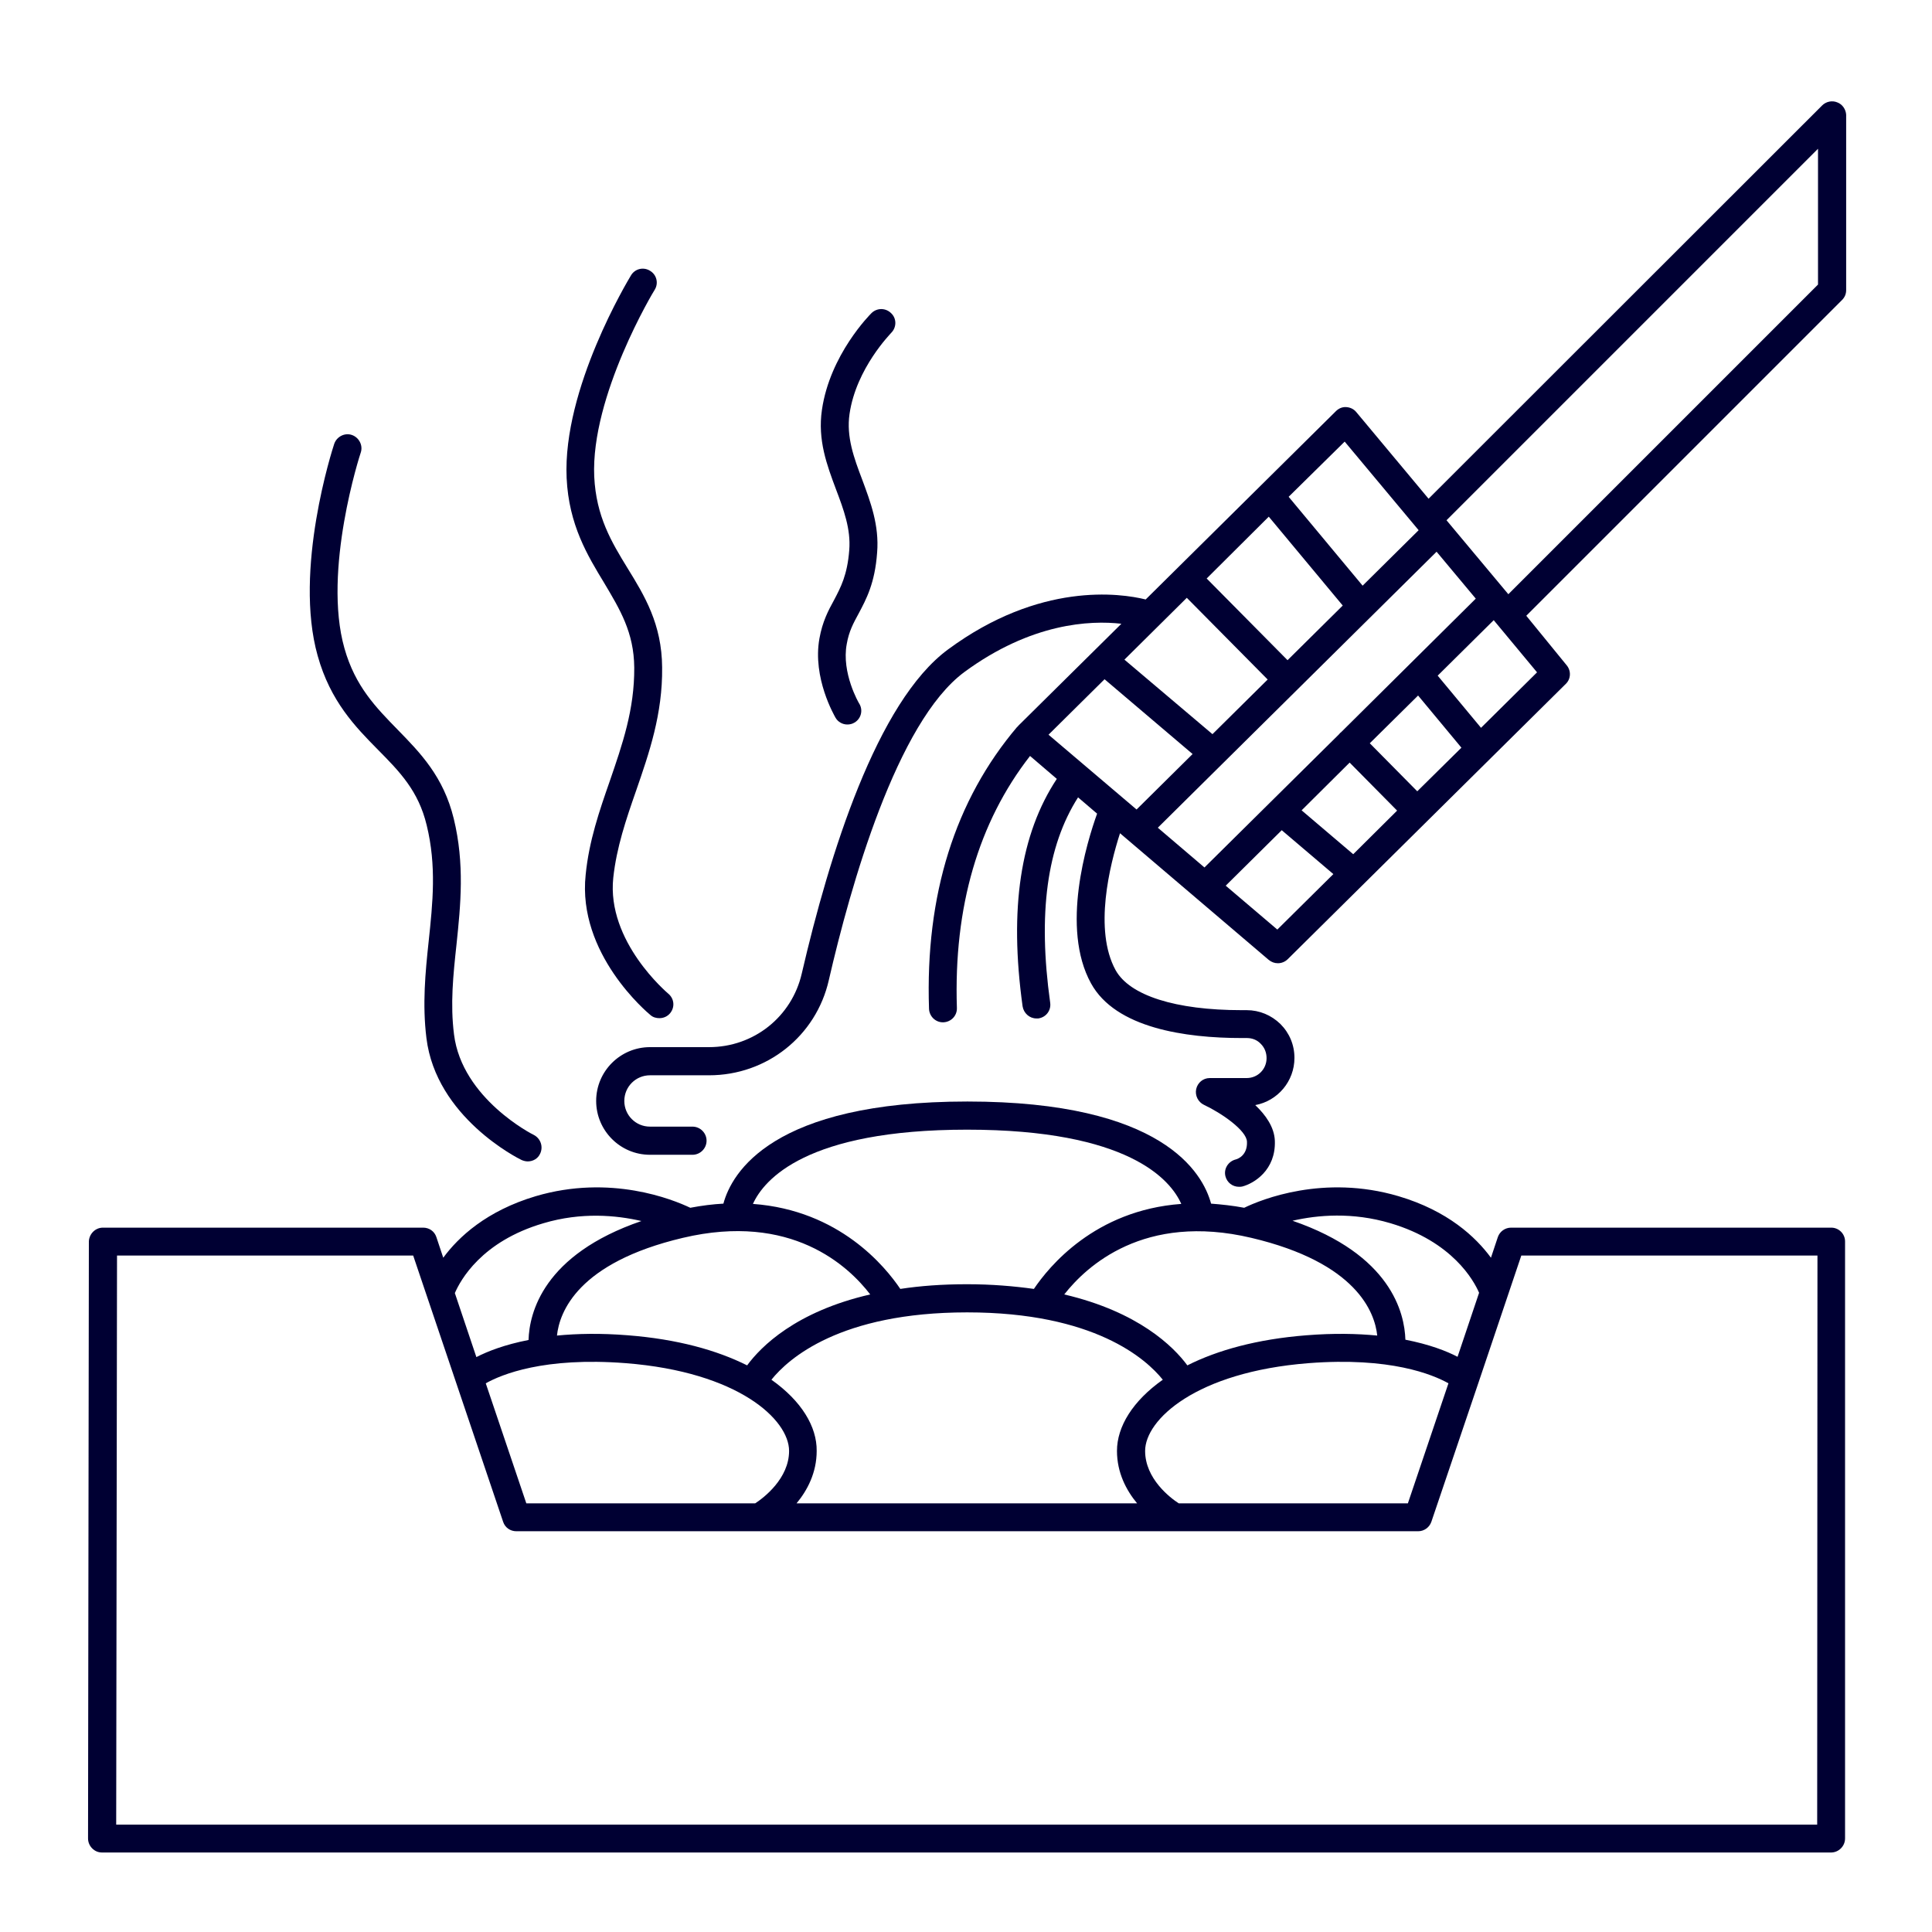 <?xml version="1.0" encoding="utf-8"?>
<!-- Generator: Adobe Illustrator 26.3.1, SVG Export Plug-In . SVG Version: 6.00 Build 0)  -->
<svg version="1.1" id="Laag_1" xmlns="http://www.w3.org/2000/svg" xmlns:xlink="http://www.w3.org/1999/xlink" x="0px" y="0px"
	 viewBox="0 0 700 700" style="enable-background:new 0 0 700 700;" xml:space="preserve">
<style type="text/css">
	.st0{fill:#000033;}
</style>
<path class="st0" d="M663.5,444.8h-116c-2.2,0-4.1,1.4-4.8,3.4l-2.5,7.5c-5.5-7.5-15.6-17-33.5-22.3c-27.1-8-49.7,1.2-55.9,4.2
	c-4.2-0.8-8.2-1.2-12-1.5c-3-11.1-17.5-37-88.3-37s-85.4,25.9-88.4,37c-3.8,0.2-7.8,0.7-12,1.5c-6.3-3-28.9-12.2-56-4.2
	c-17.8,5.3-28,14.8-33.5,22.3l-2.5-7.5c-0.7-2.1-2.6-3.4-4.8-3.4h-116c-2.8,0-5,2.3-5.1,5l-0.3,216.3c0,1.3,0.5,2.6,1.5,3.6
	s2.2,1.5,3.6,1.5h626.4c2.8,0,5.1-2.3,5.1-5.1V449.8C668.5,447,666.2,444.8,663.5,444.8L663.5,444.8z M503.8,443.2
	c22.5,6.7,30.2,20.8,32.1,25.2l-7.8,23.2c-4-2.1-10.2-4.5-18.9-6.2c-0.3-9.7-5.2-30.8-40.9-43.1C477.4,440.2,490,439.1,503.8,443.2
	L503.8,443.2z M427.1,544.7c-3.1-2-12.2-8.9-12.2-19c0-11.3,18.4-28.6,59.2-31.8c29.6-2.3,45,4.1,50.7,7.3l-14.7,43.5H427.1
	L427.1,544.7z M190.7,544.7L176,501.2c5.7-3.2,21.1-9.6,50.7-7.3c40.9,3.2,59.2,20.5,59.2,31.8c0,10-9.2,17-12.3,19H190.7z
	 M247.4,448.5c39.3-9.3,60,10.2,67.9,20.5c-27,6.2-39.6,18.9-44.6,25.7c-11-5.5-25.3-9.5-43.2-10.9c-10-0.8-18.4-0.6-25.7,0.1
	C202.7,475.4,209.3,457.5,247.4,448.5L247.4,448.5z M279.5,499.9c6.1-7.6,24.8-24.4,70.9-24.4s64.9,16.9,70.9,24.4
	c-10.9,7.7-16.6,17-16.6,25.8c0,7.9,3.4,14.3,7.3,19H288.6c3.9-4.7,7.3-11.1,7.3-19C296,516.9,290.4,507.6,279.5,499.9L279.5,499.9z
	 M453.4,448.5c38.1,9,44.7,26.9,45.6,35.4c-7.3-0.7-15.7-0.9-25.7-0.1c-17.8,1.4-32.2,5.4-43.1,10.9c-5-6.8-17.7-19.4-44.6-25.7
	C393.6,458.8,414.5,439.3,453.4,448.5L453.4,448.5z M350.4,409.3c58.4,0,73.7,18.1,77.6,26.9c-31.4,2.3-48,22.8-53.4,30.8
	c-7.2-1-15.3-1.7-24.2-1.7c-9,0-17,0.6-24.2,1.7c-5.4-8-22-28.5-53.4-30.8C276.8,427.4,292.1,409.3,350.4,409.3z M196.9,443.2
	c13.8-4.1,26.4-2.9,35.5-0.8c-35.6,12.2-40.6,33.3-40.9,43.1c-8.7,1.7-14.8,4.1-18.9,6.2l-7.8-23.2
	C166.8,463.9,174.4,449.8,196.9,443.2L196.9,443.2z M658.4,661.1H42.1l0.3-206.2h107.3l32.6,96.5c0.7,2.1,2.6,3.4,4.8,3.4h326.7
	c2.2,0,4.1-1.4,4.8-3.4l17.1-50.5l0,0l15.5-46h107.3L658.4,661.1L658.4,661.1z"/>
<path class="st0" d="M665.7,37.1c-1.9-0.8-4.1-0.3-5.5,1.1L517.6,180.7l-26.2-31.4c-0.9-1.1-2.2-1.7-3.6-1.8
	c-1.5-0.1-2.8,0.5-3.8,1.5l-68.9,68.2c-9.3-2.3-38.4-6.4-71.6,18.1c-25.8,19-43,74.3-53,117.4c-3.6,15.7-17.4,26.7-33.6,26.7h-21.4
	c-10.7,0-19.5,8.7-19.5,19.5c0,10.7,8.7,19.5,19.5,19.5h15.4c2.8,0,5.1-2.3,5.1-5.1c0-2.8-2.3-5.1-5.1-5.1h-15.4
	c-5.2,0-9.3-4.2-9.3-9.3c0-5.2,4.2-9.3,9.3-9.3h21.4c20.9,0,38.8-14.2,43.4-34.5c7.8-33.9,24.6-93.5,49.1-111.6
	c24.2-17.8,45.6-18.8,56.9-17.5l-37.4,37c0,0-0.1,0.1-0.1,0.2s-0.1,0.1-0.2,0.1c-22.6,26.6-33.4,61-32,102.2c0.1,2.7,2.3,4.9,5,4.9
	c0.1,0,0.1,0,0.2,0c2.8-0.1,5-2.4,4.9-5.2c-1.2-36.6,7.8-67.3,26.5-91.3l9.7,8.3c-13.2,20-17.3,47-12.4,82.4c0.4,2.5,2.5,4.4,5,4.4
	c0.2,0,0.5,0,0.7,0c2.8-0.4,4.7-2.9,4.3-5.7c-4.5-32.3-1.2-56.7,10.1-74.4l6.9,5.9c-3.7,10.3-13.3,41.4-2.2,61.5
	c8.9,16.2,34.2,19.8,54.6,19.8c0.6,0,1.1,0,1.9,0c1.9,0,3.7,0.7,5,2.1c1.4,1.4,2.1,3.2,2.1,5.2c0,4-3.2,7.2-7.2,7.2h-13.4
	c-2.4,0-4.4,1.7-4.9,4s0.7,4.7,2.8,5.7c6.4,3,15.5,9.3,15.6,13.4c0.2,4.8-3.2,6.2-4.1,6.4c-2.7,0.7-4.4,3.4-3.7,6.1
	c0.6,2.3,2.6,3.8,4.9,3.8c0.4,0,0.8,0,1.2-0.1c4.2-1.1,12.2-5.9,11.8-16.6c-0.2-4.9-3.3-9.3-7.1-12.9c8.1-1.5,14.2-8.6,14.2-17.1
	c0-4.7-1.8-9-5.1-12.3c-3.3-3.2-7.6-5-12.2-5c-0.7,0-1.2,0-1.8,0c-24,0-40.6-5.3-45.7-14.5c-8-14.6-2.1-38.1,1.6-49.6l53.9,45.9
	c1,0.8,2.1,1.2,3.3,1.2c1.3,0,2.6-0.5,3.6-1.5l100.7-99.7c1.9-1.8,2-4.8,0.3-6.8L553,223.1l114.4-114.4c1-1,1.5-2.2,1.5-3.6V41.6
	C668.8,39.7,667.6,37.8,665.7,37.1L665.7,37.1z M513.5,286.7l-17.2-17.4l17.5-17.3l15.7,18.9L513.5,286.7z M490.3,309.5l-18.7-15.9
	l17.4-17.3l17.2,17.4L490.3,309.5z M485.8,265.4c-0.1,0.1-0.2,0.1-0.3,0.2c-0.1,0.1-0.1,0.2-0.2,0.3l-48.9,48.4l-16.9-14.4l101-100
	l14.2,17L485.8,265.4z M430,216.6l29.3,29.6l-20,19.8l-31.9-27L430,216.6z M459.7,187.2l26.8,32.2l-20,19.8l-29.3-29.6L459.7,187.2z
	 M487.2,160l26.8,32.1l-20.3,20.1L466.9,180L487.2,160z M400.2,246.1l31.9,27.1l-20.3,20.1l-31.9-27.1L400.2,246.1z M462.8,336.8
	l-18.7-15.9l20.3-20.1l18.7,15.9L462.8,336.8z M536.6,263.7l-15.7-18.9l20.3-20.1l15.7,18.9L536.6,263.7z M658.7,103.1L546.5,215.3
	l-22.4-26.8L658.7,53.9V103.1z"/>
<path class="st0" d="M307,262.5c0.9,0,1.8-0.2,2.6-0.7c2.4-1.4,3.2-4.5,1.7-6.9c-0.1-0.1-6.5-11.1-4.5-21.6c0.8-4.6,2.4-7.5,4.3-11
	c2.7-5.1,5.9-10.9,6.7-22.1c0.8-9.9-2.4-18.3-5.4-26.4c-3-7.9-5.8-15.5-4.6-23.8c2.4-16.6,15-29.2,15.1-29.4c2-2,2-5.2,0-7.1
	c-2-2-5.1-2-7.1-0.1c-0.6,0.6-15.1,15.1-18,35.1c-1.6,10.9,1.8,20,5.1,28.8c2.8,7.4,5.4,14.4,4.8,22c-0.7,9.1-3.1,13.5-5.5,18.1
	c-2.1,3.8-4.2,7.8-5.3,13.9c-2.6,14.4,5.5,28.1,5.8,28.7C303.6,261.6,305.3,262.5,307,262.5L307,262.5z"/>
<path class="st0" d="M136.9,271.6c7.9,8,14.7,14.9,17.7,27.4c3.6,14.7,2.2,28.1,0.7,42.2c-1.2,11.2-2.3,22.7-0.8,34.9
	c3.5,28.7,33.2,43.6,34.5,44.2c0.7,0.3,1.5,0.5,2.2,0.5c1.9,0,3.7-1,4.5-2.8c1.2-2.5,0.2-5.5-2.3-6.8c-0.3-0.1-26-13.1-28.9-36.4
	c-1.4-11-0.3-21.5,0.9-32.6c1.5-14.3,3-29.2-1-45.6c-3.7-15.2-12.1-23.8-20.3-32.2c-7.9-8.1-15.4-15.7-19.3-29.5
	c-8-28.2,5.7-70.4,5.9-70.9c0.9-2.6-0.6-5.5-3.2-6.4c-2.6-0.9-5.5,0.6-6.4,3.2c-0.6,1.8-14.8,45.6-6,76.8
	C119.7,254.1,128.8,263.4,136.9,271.6L136.9,271.6z"/>
<path class="st0" d="M229.8,241.9c0.1,15.2-4.3,27.8-8.9,41.2c-3.7,10.6-7.5,21.6-8.7,33.8c-3.1,28.7,22.4,50,23.5,50.9
	c0.9,0.8,2.1,1.1,3.2,1.1c1.5,0,2.9-0.6,3.9-1.8c1.8-2.2,1.5-5.3-0.7-7.1c-0.2-0.2-22.4-18.8-19.9-42c1.2-11,4.6-21,8.3-31.6
	c4.7-13.6,9.6-27.7,9.4-44.6c-0.1-15.7-6.4-26-12.5-35.9c-5.9-9.6-11.4-18.8-12.1-33.2c-1.3-29.3,21.6-67.3,21.9-67.7
	c1.5-2.4,0.7-5.5-1.7-6.9c-2.4-1.5-5.5-0.7-6.9,1.7c-1,1.7-24.8,41-23.3,73.4c0.8,17,7.6,28.1,13.6,38
	C224.6,220.8,229.7,229.1,229.8,241.9L229.8,241.9z"/>
</svg>
